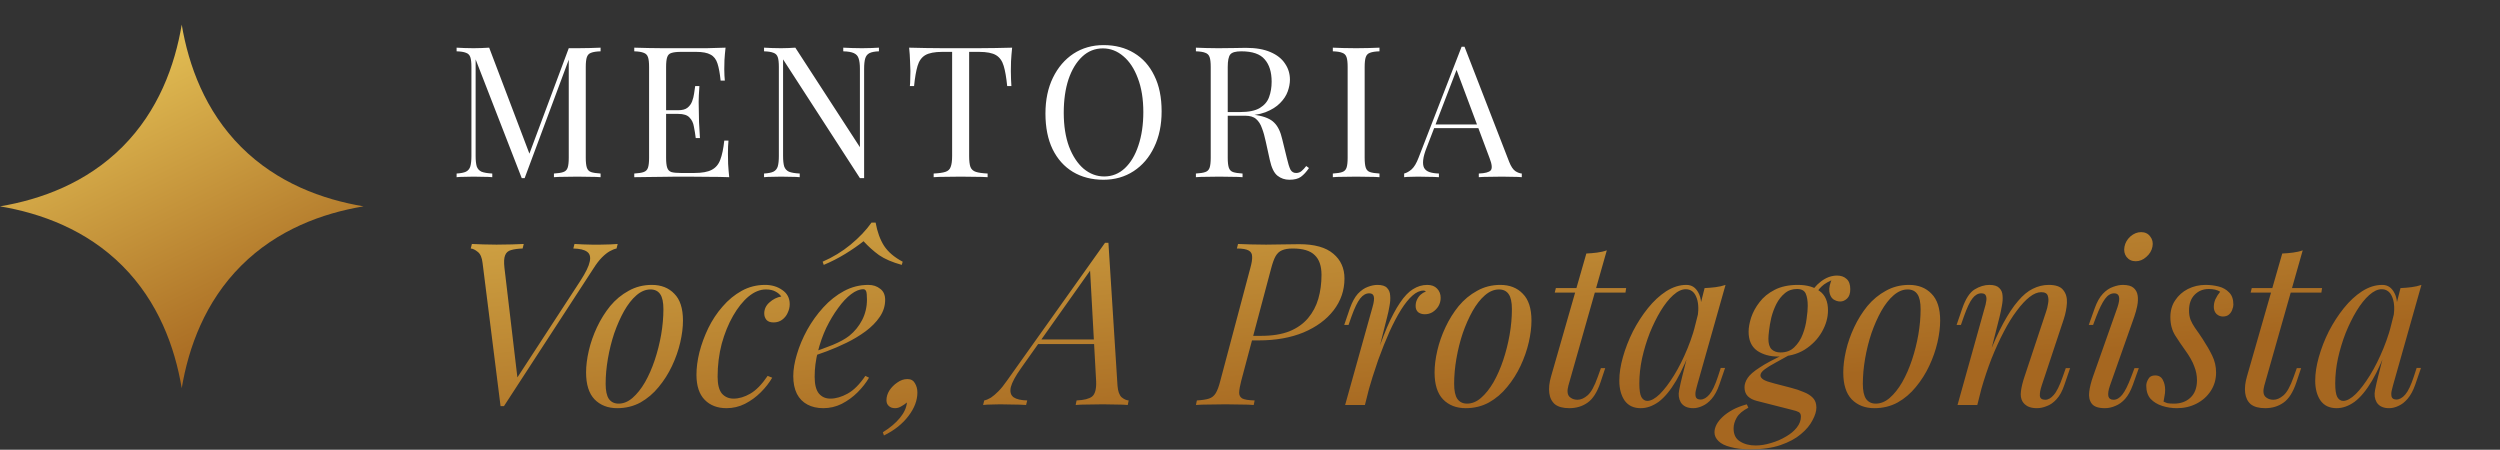 <svg xmlns="http://www.w3.org/2000/svg" width="428" height="77" viewBox="0 0 428 77" fill="none"><rect x="0" y="0" width="428" height="77" fill="#333333" stroke="none"/><path d="M31.112 66.454C32.29 59.435 35.109 51.666 41.282 45.494C47.454 39.322 55.223 36.502 62.239 35.327C55.22 34.149 47.451 31.33 41.279 25.157C35.115 18.991 32.293 11.228 31.112 4.215C29.934 11.228 27.114 18.988 20.945 25.157C14.776 31.327 7.013 34.149 0 35.327C7.013 36.505 14.776 39.328 20.942 45.494C27.114 51.666 29.934 59.435 31.112 66.454Z" fill="url(#paint0_linear_43_719)"></path><path d="M102.82 8.16V8.786C102.11 8.807 101.568 8.89 101.192 9.037C100.837 9.162 100.597 9.412 100.471 9.788C100.346 10.143 100.283 10.707 100.283 11.48V27.015C100.283 27.766 100.346 28.33 100.471 28.706C100.597 29.082 100.837 29.332 101.192 29.458C101.568 29.583 102.11 29.666 102.82 29.708V30.335C102.34 30.293 101.735 30.272 101.004 30.272C100.294 30.251 99.573 30.241 98.843 30.241C98.028 30.241 97.266 30.251 96.556 30.272C95.846 30.272 95.272 30.293 94.834 30.335V29.708C95.543 29.666 96.076 29.583 96.431 29.458C96.807 29.332 97.057 29.082 97.183 28.706C97.308 28.33 97.371 27.766 97.371 27.015V9.788L97.496 9.882L89.822 30.491H89.321L81.428 10.164V26.701C81.428 27.453 81.491 28.048 81.616 28.487C81.762 28.904 82.034 29.207 82.431 29.395C82.848 29.562 83.464 29.666 84.278 29.708V30.335C83.903 30.293 83.412 30.272 82.806 30.272C82.201 30.251 81.627 30.241 81.084 30.241C80.562 30.241 80.029 30.251 79.486 30.272C78.964 30.272 78.526 30.293 78.171 30.335V29.708C78.881 29.666 79.413 29.562 79.768 29.395C80.144 29.207 80.395 28.904 80.52 28.487C80.645 28.048 80.708 27.453 80.708 26.701V11.48C80.708 10.707 80.645 10.143 80.52 9.788C80.395 9.412 80.144 9.162 79.768 9.037C79.413 8.89 78.881 8.807 78.171 8.786V8.16C78.526 8.181 78.964 8.201 79.486 8.222C80.029 8.243 80.562 8.254 81.084 8.254C81.543 8.254 82.013 8.243 82.493 8.222C82.994 8.201 83.412 8.181 83.746 8.16L90.856 26.889L90.323 27.14L97.371 8.254C97.621 8.254 97.861 8.254 98.091 8.254C98.341 8.254 98.592 8.254 98.843 8.254C99.573 8.254 100.294 8.243 101.004 8.222C101.735 8.201 102.34 8.181 102.82 8.16ZM124.215 8.16C124.132 8.89 124.069 9.6 124.027 10.289C124.007 10.979 123.996 11.501 123.996 11.855C123.996 12.231 124.007 12.597 124.027 12.952C124.048 13.286 124.069 13.568 124.09 13.797H123.37C123.244 12.565 123.067 11.595 122.837 10.884C122.608 10.154 122.211 9.642 121.647 9.35C121.104 9.037 120.279 8.88 119.173 8.88H116.573C115.863 8.88 115.32 8.943 114.944 9.068C114.589 9.172 114.349 9.412 114.224 9.788C114.099 10.143 114.036 10.707 114.036 11.48V27.015C114.036 27.766 114.099 28.33 114.224 28.706C114.349 29.082 114.589 29.332 114.944 29.458C115.32 29.562 115.863 29.614 116.573 29.614H118.86C120.175 29.614 121.167 29.437 121.835 29.082C122.524 28.727 123.015 28.153 123.307 27.359C123.62 26.545 123.85 25.449 123.996 24.071H124.717C124.654 24.634 124.623 25.386 124.623 26.326C124.623 26.722 124.633 27.297 124.654 28.048C124.696 28.779 124.758 29.541 124.842 30.335C123.777 30.293 122.576 30.272 121.24 30.272C119.904 30.251 118.713 30.241 117.669 30.241C117.21 30.241 116.615 30.241 115.884 30.241C115.174 30.241 114.402 30.251 113.566 30.272C112.731 30.272 111.885 30.282 111.029 30.303C110.173 30.303 109.359 30.314 108.586 30.335V29.708C109.296 29.666 109.829 29.583 110.184 29.458C110.56 29.332 110.81 29.082 110.935 28.706C111.061 28.33 111.123 27.766 111.123 27.015V11.48C111.123 10.707 111.061 10.143 110.935 9.788C110.81 9.412 110.56 9.162 110.184 9.037C109.829 8.89 109.296 8.807 108.586 8.786V8.16C109.359 8.181 110.173 8.201 111.029 8.222C111.885 8.222 112.731 8.233 113.566 8.254C114.402 8.254 115.174 8.254 115.884 8.254C116.615 8.254 117.21 8.254 117.669 8.254C118.63 8.254 119.716 8.254 120.927 8.254C122.159 8.233 123.255 8.201 124.215 8.16ZM118.828 18.871C118.828 18.871 118.828 18.976 118.828 19.184C118.828 19.393 118.828 19.498 118.828 19.498H113.097C113.097 19.498 113.097 19.393 113.097 19.184C113.097 18.976 113.097 18.871 113.097 18.871H118.828ZM119.737 14.737C119.653 15.927 119.611 16.835 119.611 17.462C119.632 18.088 119.643 18.663 119.643 19.184C119.643 19.706 119.653 20.281 119.674 20.907C119.695 21.534 119.747 22.442 119.83 23.632H119.11C119.027 22.964 118.922 22.317 118.797 21.69C118.692 21.043 118.442 20.521 118.045 20.124C117.669 19.706 117.022 19.498 116.103 19.498V18.871C116.792 18.871 117.314 18.736 117.669 18.464C118.045 18.172 118.317 17.806 118.484 17.368C118.651 16.929 118.766 16.48 118.828 16.021C118.891 15.541 118.954 15.113 119.016 14.737H119.737ZM150.474 8.16V8.786C149.764 8.807 149.221 8.911 148.845 9.099C148.49 9.287 148.25 9.59 148.125 10.008C148 10.425 147.937 11.02 147.937 11.793V30.491C147.812 30.491 147.686 30.491 147.561 30.491C147.457 30.491 147.342 30.491 147.217 30.491L134.062 10.164V26.701C134.062 27.453 134.124 28.048 134.25 28.487C134.396 28.904 134.667 29.207 135.064 29.395C135.482 29.562 136.098 29.666 136.912 29.708V30.335C136.536 30.293 136.045 30.272 135.44 30.272C134.834 30.251 134.26 30.241 133.717 30.241C133.195 30.241 132.663 30.251 132.12 30.272C131.598 30.272 131.159 30.293 130.804 30.335V29.708C131.514 29.666 132.047 29.562 132.402 29.395C132.778 29.207 133.028 28.904 133.154 28.487C133.279 28.048 133.341 27.453 133.341 26.701V11.48C133.341 10.707 133.279 10.143 133.154 9.788C133.028 9.412 132.778 9.162 132.402 9.037C132.047 8.89 131.514 8.807 130.804 8.786V8.16C131.159 8.181 131.598 8.201 132.12 8.222C132.663 8.243 133.195 8.254 133.717 8.254C134.177 8.254 134.615 8.243 135.033 8.222C135.45 8.201 135.826 8.181 136.16 8.16L147.217 25.198V11.793C147.217 11.02 147.143 10.425 146.997 10.008C146.872 9.59 146.601 9.287 146.183 9.099C145.786 8.911 145.181 8.807 144.366 8.786V8.16C144.742 8.181 145.233 8.201 145.838 8.222C146.465 8.243 147.039 8.254 147.561 8.254C148.104 8.254 148.636 8.243 149.158 8.222C149.701 8.201 150.14 8.181 150.474 8.16ZM173.277 8.16C173.194 8.953 173.131 9.726 173.089 10.477C173.068 11.208 173.058 11.772 173.058 12.169C173.058 12.67 173.068 13.14 173.089 13.578C173.11 14.017 173.131 14.403 173.152 14.737H172.431C172.285 13.275 172.087 12.127 171.836 11.292C171.586 10.436 171.147 9.82 170.521 9.444C169.895 9.068 168.924 8.88 167.608 8.88H165.917V26.701C165.917 27.537 165.99 28.163 166.136 28.581C166.303 28.998 166.616 29.28 167.076 29.426C167.535 29.573 168.203 29.666 169.08 29.708V30.335C168.537 30.293 167.848 30.272 167.013 30.272C166.178 30.251 165.332 30.241 164.476 30.241C163.536 30.241 162.649 30.251 161.814 30.272C160.999 30.272 160.342 30.293 159.841 30.335V29.708C160.718 29.666 161.386 29.573 161.845 29.426C162.304 29.28 162.607 28.998 162.753 28.581C162.92 28.163 163.004 27.537 163.004 26.701V8.88H161.313C160.018 8.88 159.047 9.068 158.4 9.444C157.773 9.82 157.335 10.436 157.084 11.292C156.834 12.127 156.635 13.275 156.489 14.737H155.769C155.811 14.403 155.831 14.017 155.831 13.578C155.852 13.14 155.863 12.67 155.863 12.169C155.863 11.772 155.842 11.208 155.8 10.477C155.779 9.726 155.727 8.953 155.644 8.16C156.521 8.181 157.471 8.201 158.494 8.222C159.538 8.243 160.582 8.254 161.626 8.254C162.67 8.254 163.62 8.254 164.476 8.254C165.332 8.254 166.272 8.254 167.295 8.254C168.339 8.254 169.383 8.243 170.427 8.222C171.471 8.201 172.421 8.181 173.277 8.16ZM188.94 7.721C190.924 7.721 192.657 8.17 194.14 9.068C195.643 9.966 196.802 11.26 197.616 12.952C198.452 14.622 198.869 16.658 198.869 19.059C198.869 21.398 198.441 23.444 197.585 25.198C196.75 26.952 195.58 28.32 194.077 29.301C192.574 30.282 190.851 30.773 188.909 30.773C186.925 30.773 185.182 30.324 183.679 29.426C182.196 28.529 181.037 27.234 180.202 25.543C179.388 23.851 178.98 21.816 178.98 19.435C178.98 17.096 179.409 15.05 180.265 13.296C181.121 11.542 182.29 10.175 183.773 9.193C185.276 8.212 186.999 7.721 188.94 7.721ZM188.815 8.285C187.458 8.285 186.278 8.755 185.276 9.694C184.274 10.634 183.491 11.929 182.927 13.578C182.384 15.228 182.113 17.138 182.113 19.31C182.113 21.523 182.415 23.455 183.021 25.104C183.647 26.733 184.482 27.996 185.526 28.894C186.591 29.771 187.761 30.209 189.034 30.209C190.392 30.209 191.571 29.74 192.574 28.8C193.576 27.86 194.349 26.566 194.891 24.916C195.455 23.246 195.737 21.335 195.737 19.184C195.737 16.95 195.424 15.019 194.797 13.39C194.192 11.761 193.367 10.509 192.323 9.632C191.279 8.734 190.11 8.285 188.815 8.285ZM204.739 8.16C205.177 8.181 205.751 8.201 206.461 8.222C207.171 8.243 207.871 8.254 208.56 8.254C209.541 8.254 210.481 8.243 211.379 8.222C212.276 8.201 212.913 8.191 213.289 8.191C214.98 8.191 216.379 8.431 217.486 8.911C218.614 9.392 219.449 10.049 219.992 10.884C220.556 11.699 220.837 12.618 220.837 13.641C220.837 14.267 220.712 14.935 220.462 15.645C220.211 16.355 219.773 17.023 219.146 17.65C218.541 18.276 217.705 18.798 216.64 19.216C215.576 19.613 214.229 19.811 212.6 19.811H209.593V19.184H212.287C213.769 19.184 214.897 18.955 215.67 18.495C216.463 18.015 216.995 17.389 217.267 16.616C217.559 15.823 217.705 14.946 217.705 13.985C217.705 12.336 217.309 11.062 216.515 10.164C215.743 9.245 214.406 8.786 212.506 8.786C211.546 8.786 210.919 8.964 210.627 9.318C210.335 9.673 210.188 10.394 210.188 11.48V27.015C210.188 27.766 210.251 28.33 210.376 28.706C210.502 29.082 210.742 29.332 211.097 29.458C211.473 29.583 212.015 29.666 212.725 29.708V30.335C212.245 30.293 211.64 30.272 210.909 30.272C210.199 30.251 209.478 30.241 208.748 30.241C207.933 30.241 207.171 30.251 206.461 30.272C205.751 30.272 205.177 30.293 204.739 30.335V29.708C205.449 29.666 205.981 29.583 206.336 29.458C206.712 29.332 206.962 29.082 207.088 28.706C207.213 28.33 207.276 27.766 207.276 27.015V11.48C207.276 10.707 207.213 10.143 207.088 9.788C206.962 9.412 206.712 9.162 206.336 9.037C205.981 8.89 205.449 8.807 204.739 8.786V8.16ZM209.719 19.279C210.846 19.32 211.734 19.372 212.381 19.435C213.028 19.477 213.55 19.519 213.947 19.56C214.365 19.602 214.761 19.654 215.137 19.717C216.536 19.947 217.538 20.375 218.144 21.001C218.77 21.607 219.23 22.557 219.522 23.851L220.305 27.046C220.514 27.965 220.723 28.633 220.931 29.051C221.161 29.447 221.506 29.635 221.965 29.614C222.32 29.593 222.612 29.479 222.842 29.27C223.093 29.061 223.354 28.779 223.625 28.424L224.095 28.769C223.656 29.416 223.197 29.917 222.717 30.272C222.257 30.606 221.6 30.773 220.744 30.773C219.971 30.773 219.292 30.544 218.708 30.084C218.123 29.625 217.685 28.727 217.392 27.391L216.703 24.259C216.515 23.361 216.296 22.588 216.045 21.941C215.816 21.273 215.482 20.751 215.043 20.375C214.626 19.999 213.999 19.811 213.164 19.811H209.781L209.719 19.279ZM236.167 8.16V8.786C235.457 8.807 234.914 8.89 234.538 9.037C234.183 9.162 233.943 9.412 233.818 9.788C233.693 10.143 233.63 10.707 233.63 11.48V27.015C233.63 27.766 233.693 28.33 233.818 28.706C233.943 29.082 234.183 29.332 234.538 29.458C234.914 29.583 235.457 29.666 236.167 29.708V30.335C235.687 30.293 235.081 30.272 234.35 30.272C233.64 30.251 232.92 30.241 232.189 30.241C231.375 30.241 230.613 30.251 229.903 30.272C229.193 30.272 228.619 30.293 228.18 30.335V29.708C228.89 29.666 229.423 29.583 229.778 29.458C230.153 29.332 230.404 29.082 230.529 28.706C230.655 28.33 230.717 27.766 230.717 27.015V11.48C230.717 10.707 230.655 10.143 230.529 9.788C230.404 9.412 230.153 9.162 229.778 9.037C229.423 8.89 228.89 8.807 228.18 8.786V8.16C228.619 8.181 229.193 8.201 229.903 8.222C230.613 8.243 231.375 8.254 232.189 8.254C232.92 8.254 233.64 8.243 234.35 8.222C235.081 8.201 235.687 8.181 236.167 8.16ZM250.727 8.003L258.369 27.704C258.682 28.497 259.037 29.03 259.434 29.301C259.831 29.552 260.196 29.687 260.53 29.708V30.335C260.113 30.293 259.601 30.272 258.996 30.272C258.39 30.251 257.785 30.241 257.179 30.241C256.365 30.241 255.603 30.251 254.893 30.272C254.183 30.272 253.609 30.293 253.17 30.335V29.708C254.235 29.666 254.914 29.489 255.206 29.176C255.498 28.842 255.436 28.142 255.018 27.077L249.192 11.511L249.693 11.104L244.244 25.261C243.91 26.096 243.711 26.806 243.649 27.391C243.586 27.954 243.638 28.403 243.805 28.737C243.993 29.071 244.296 29.312 244.713 29.458C245.152 29.604 245.695 29.687 246.342 29.708V30.335C245.757 30.293 245.141 30.272 244.494 30.272C243.868 30.251 243.283 30.241 242.74 30.241C242.218 30.241 241.769 30.251 241.393 30.272C241.038 30.272 240.704 30.293 240.391 30.335V29.708C240.809 29.604 241.237 29.364 241.675 28.988C242.114 28.591 242.511 27.923 242.866 26.983L250.226 8.003C250.309 8.003 250.393 8.003 250.476 8.003C250.56 8.003 250.643 8.003 250.727 8.003ZM254.548 21.314V21.941H245.215L245.528 21.314H254.548Z" fill="white"></path><path d="M99.362 48.074C100.271 46.672 100.803 45.582 100.959 44.803C101.141 43.998 100.985 43.427 100.492 43.09C100.024 42.752 99.246 42.57 98.155 42.544L98.35 41.766C98.843 41.792 99.336 41.818 99.83 41.844C100.349 41.844 100.855 41.856 101.348 41.883C101.867 41.883 102.348 41.883 102.789 41.883C103.464 41.883 104.022 41.87 104.463 41.844C104.905 41.818 105.333 41.792 105.748 41.766L105.554 42.544C105.19 42.622 104.801 42.778 104.386 43.012C103.97 43.245 103.529 43.596 103.062 44.063C102.594 44.53 102.114 45.153 101.621 45.932L86.279 69.529C86.175 69.529 86.071 69.529 85.967 69.529C85.889 69.529 85.799 69.529 85.695 69.529L82.618 45.037C82.515 44.102 82.242 43.466 81.801 43.129C81.359 42.765 80.957 42.57 80.594 42.544L80.788 41.766C81.308 41.792 81.957 41.818 82.735 41.844C83.514 41.87 84.267 41.883 84.994 41.883C86.006 41.883 86.889 41.87 87.642 41.844C88.42 41.818 89.095 41.792 89.666 41.766L89.472 42.544C88.667 42.57 88.005 42.661 87.486 42.817C86.993 42.947 86.655 43.245 86.474 43.713C86.292 44.154 86.253 44.855 86.357 45.815L88.615 64.935L88.42 64.857L99.362 48.074ZM111.357 49.553C110.526 49.553 109.721 49.891 108.943 50.566C108.19 51.215 107.489 52.111 106.84 53.253C106.217 54.369 105.659 55.628 105.166 57.03C104.698 58.432 104.335 59.885 104.075 61.391C103.816 62.897 103.686 64.338 103.686 65.713C103.686 66.882 103.868 67.738 104.231 68.283C104.62 68.829 105.179 69.101 105.905 69.101C106.736 69.101 107.528 68.777 108.281 68.128C109.06 67.453 109.773 66.557 110.422 65.441C111.071 64.299 111.629 63.026 112.097 61.625C112.564 60.223 112.927 58.782 113.187 57.303C113.447 55.797 113.576 54.343 113.576 52.941C113.576 51.747 113.395 50.891 113.031 50.371C112.668 49.826 112.11 49.553 111.357 49.553ZM100.337 63.766C100.337 62.624 100.493 61.378 100.804 60.028C101.116 58.678 101.583 57.341 102.206 56.017C102.829 54.694 103.582 53.486 104.465 52.396C105.373 51.306 106.425 50.436 107.619 49.787C108.813 49.112 110.137 48.775 111.591 48.775C113.2 48.775 114.485 49.281 115.446 50.293C116.432 51.28 116.925 52.812 116.925 54.888C116.925 56.03 116.769 57.276 116.458 58.626C116.146 59.976 115.679 61.313 115.056 62.637C114.433 63.961 113.667 65.168 112.759 66.258C111.876 67.349 110.838 68.231 109.644 68.906C108.449 69.555 107.126 69.88 105.672 69.88C104.062 69.88 102.764 69.374 101.778 68.361C100.817 67.349 100.337 65.817 100.337 63.766ZM131.11 49.553C130.124 49.553 129.137 49.956 128.151 50.761C127.19 51.565 126.308 52.669 125.503 54.071C124.698 55.472 124.049 57.069 123.556 58.86C123.089 60.651 122.855 62.533 122.855 64.506C122.855 65.83 123.102 66.791 123.595 67.388C124.114 67.959 124.776 68.244 125.581 68.244C126.515 68.244 127.476 67.959 128.462 67.388C129.449 66.817 130.435 65.804 131.422 64.35L132.2 64.662C131.707 65.519 131.058 66.349 130.253 67.154C129.449 67.959 128.54 68.621 127.528 69.14C126.541 69.633 125.49 69.88 124.374 69.88C122.816 69.88 121.57 69.4 120.635 68.439C119.701 67.479 119.234 66.051 119.234 64.156C119.234 62.962 119.402 61.677 119.74 60.301C120.103 58.899 120.609 57.523 121.258 56.173C121.933 54.797 122.751 53.564 123.712 52.474C124.672 51.358 125.762 50.462 126.983 49.787C128.203 49.112 129.54 48.775 130.993 48.775C132.136 48.775 133.122 49.073 133.953 49.67C134.783 50.242 135.199 51.046 135.199 52.085C135.199 52.578 135.082 53.071 134.848 53.564C134.641 54.032 134.329 54.421 133.914 54.733C133.498 55.044 133.005 55.2 132.434 55.2C131.889 55.2 131.487 55.057 131.227 54.771C130.967 54.46 130.838 54.096 130.838 53.681C130.838 52.928 131.136 52.292 131.733 51.773C132.33 51.228 133.005 50.891 133.758 50.761C133.498 50.397 133.161 50.112 132.746 49.904C132.33 49.67 131.785 49.553 131.11 49.553ZM138.611 60.495C140.065 60.002 141.376 59.522 142.544 59.055C143.738 58.562 144.686 58.042 145.387 57.497C146.321 56.744 147.061 55.836 147.606 54.771C148.152 53.707 148.424 52.539 148.424 51.267C148.424 50.514 148.372 50.034 148.268 49.826C148.165 49.618 148.009 49.515 147.801 49.515C147.152 49.515 146.451 49.8 145.698 50.371C144.946 50.942 144.206 51.734 143.479 52.747C142.752 53.733 142.077 54.862 141.454 56.134C140.857 57.406 140.377 58.769 140.013 60.223C139.65 61.651 139.468 63.078 139.468 64.506C139.468 65.83 139.715 66.791 140.208 67.388C140.701 67.959 141.35 68.244 142.155 68.244C143.089 68.244 144.076 67.959 145.114 67.388C146.153 66.817 147.165 65.804 148.152 64.35L148.775 64.662C148.281 65.519 147.632 66.349 146.828 67.154C146.023 67.959 145.114 68.621 144.102 69.14C143.115 69.633 142.064 69.88 140.948 69.88C139.909 69.88 139.001 69.672 138.222 69.257C137.443 68.841 136.846 68.231 136.431 67.427C136.015 66.596 135.808 65.584 135.808 64.389C135.808 63.273 136.015 62.027 136.431 60.651C136.846 59.249 137.43 57.861 138.183 56.485C138.962 55.083 139.883 53.798 140.948 52.63C142.012 51.462 143.193 50.527 144.491 49.826C145.789 49.125 147.178 48.775 148.658 48.775C149.462 48.775 150.137 48.995 150.683 49.437C151.254 49.852 151.539 50.488 151.539 51.345C151.539 52.383 151.228 53.357 150.605 54.265C150.008 55.148 149.203 55.966 148.19 56.718C147.204 57.445 146.127 58.094 144.959 58.665C143.79 59.236 142.648 59.73 141.532 60.145C140.416 60.56 139.429 60.898 138.572 61.157L138.611 60.495ZM147.84 41.298C146.957 41.999 145.906 42.726 144.686 43.479C143.492 44.206 142.272 44.829 141.026 45.348L140.831 44.803C142.57 44.05 144.167 43.077 145.62 41.883C147.1 40.662 148.294 39.403 149.203 38.105H149.904C150.189 39.689 150.67 41.013 151.345 42.077C152.045 43.142 153.11 44.05 154.538 44.803L154.382 45.348C152.772 44.907 151.474 44.349 150.488 43.674C149.527 42.973 148.645 42.181 147.84 41.298ZM157.057 67.193C157.057 68.543 156.551 69.88 155.539 71.204C154.526 72.554 153.125 73.67 151.333 74.553L151.139 74.007C152.359 73.255 153.332 72.437 154.059 71.554C154.786 70.672 155.188 69.789 155.266 68.906C154.955 69.166 154.63 69.387 154.293 69.568C153.955 69.776 153.605 69.88 153.241 69.88C152.774 69.88 152.411 69.75 152.151 69.49C151.891 69.257 151.762 68.932 151.762 68.517C151.762 67.946 151.93 67.388 152.268 66.843C152.631 66.297 153.086 65.843 153.631 65.48C154.176 65.09 154.747 64.896 155.344 64.896C155.941 64.896 156.369 65.129 156.629 65.597C156.915 66.064 157.057 66.596 157.057 67.193ZM174.809 63.026C173.849 64.376 173.265 65.454 173.057 66.258C172.875 67.063 173.031 67.647 173.524 68.011C174.017 68.348 174.796 68.53 175.861 68.556L175.666 69.335C174.939 69.283 174.186 69.257 173.407 69.257C172.629 69.231 171.902 69.218 171.227 69.218C170.578 69.218 170.033 69.231 169.591 69.257C169.15 69.257 168.722 69.283 168.306 69.335L168.501 68.556C168.864 68.478 169.241 68.322 169.63 68.089C170.02 67.829 170.448 67.466 170.915 66.998C171.382 66.531 171.876 65.921 172.395 65.168L189.178 41.571C189.282 41.571 189.372 41.571 189.45 41.571C189.554 41.571 189.658 41.571 189.762 41.571L191.319 66.064C191.397 66.998 191.631 67.647 192.02 68.011C192.436 68.348 192.838 68.53 193.227 68.556L193.072 69.335C192.552 69.283 191.904 69.257 191.125 69.257C190.346 69.231 189.58 69.218 188.827 69.218C187.893 69.218 187.01 69.231 186.179 69.257C185.349 69.257 184.674 69.283 184.155 69.335L184.31 68.556C185.556 68.504 186.439 68.283 186.958 67.894C187.477 67.479 187.711 66.609 187.659 65.285L186.608 46.049L186.88 45.971L174.809 63.026ZM177.924 58.12H189.295L188.983 58.899H177.223L177.924 58.12ZM213.937 58.276L214.131 57.497H215.884C217.805 57.497 219.427 57.238 220.751 56.718C222.075 56.173 223.139 55.42 223.944 54.46C224.749 53.499 225.333 52.396 225.696 51.15C226.06 49.878 226.242 48.515 226.242 47.061C226.242 45.53 225.852 44.401 225.073 43.674C224.321 42.921 223.062 42.544 221.296 42.544C220.543 42.544 219.933 42.648 219.466 42.856C219.025 43.038 218.661 43.375 218.376 43.868C218.116 44.336 217.87 45.011 217.636 45.893L212.496 65.207C212.288 66.012 212.172 66.661 212.146 67.154C212.12 67.621 212.288 67.972 212.652 68.206C213.041 68.413 213.755 68.53 214.793 68.556L214.638 69.335C214.041 69.283 213.314 69.257 212.457 69.257C211.6 69.231 210.718 69.218 209.809 69.218C208.797 69.218 207.836 69.231 206.928 69.257C206.019 69.257 205.292 69.283 204.747 69.335L204.903 68.556C205.785 68.504 206.473 68.4 206.967 68.244C207.46 68.089 207.849 67.777 208.135 67.31C208.42 66.843 208.68 66.142 208.914 65.207L214.054 45.893C214.287 45.062 214.391 44.414 214.365 43.946C214.365 43.453 214.17 43.103 213.781 42.895C213.392 42.661 212.717 42.544 211.756 42.544L211.951 41.766C212.47 41.792 213.184 41.818 214.093 41.844C215.001 41.87 215.884 41.883 216.74 41.883C217.675 41.883 218.609 41.87 219.544 41.844C220.505 41.818 221.465 41.805 222.426 41.805C225.047 41.805 226.994 42.35 228.266 43.44C229.538 44.504 230.174 45.919 230.174 47.684C230.174 49.709 229.551 51.526 228.305 53.136C227.085 54.719 225.372 55.978 223.165 56.913C220.959 57.822 218.402 58.276 215.494 58.276H213.937ZM233.674 69.335H230.286L234.959 52.63C235.218 51.747 235.296 51.124 235.192 50.761C235.115 50.397 234.855 50.215 234.414 50.215C233.843 50.215 233.323 50.514 232.856 51.111C232.389 51.708 231.896 52.734 231.376 54.187L230.87 55.628H230.13L231.104 52.785C231.493 51.695 231.948 50.864 232.467 50.293C233.012 49.722 233.57 49.333 234.141 49.125C234.738 48.892 235.296 48.775 235.815 48.775C236.594 48.775 237.139 48.944 237.451 49.281C237.788 49.618 237.97 50.06 237.996 50.605C238.048 51.15 238.009 51.747 237.879 52.396C237.775 53.019 237.646 53.629 237.49 54.226L233.674 69.335ZM243.681 49.748C243.084 49.748 242.461 50.034 241.812 50.605C241.189 51.15 240.54 51.955 239.865 53.019C239.216 54.057 238.554 55.317 237.879 56.796C237.23 58.25 236.581 59.873 235.932 61.664C235.309 63.455 234.699 65.389 234.102 67.466L235.076 62.481C235.932 59.937 236.724 57.796 237.451 56.056C238.204 54.317 238.944 52.915 239.67 51.851C240.397 50.761 241.137 49.982 241.89 49.515C242.669 49.021 243.487 48.775 244.343 48.775C245.07 48.775 245.628 48.982 246.018 49.398C246.433 49.813 246.641 50.345 246.641 50.994C246.641 51.514 246.511 51.994 246.251 52.435C245.992 52.85 245.654 53.188 245.239 53.447C244.849 53.681 244.408 53.798 243.915 53.798C243.474 53.798 243.097 53.681 242.786 53.447C242.5 53.188 242.357 52.837 242.357 52.396C242.357 51.981 242.435 51.617 242.591 51.306C242.747 50.968 242.954 50.683 243.214 50.449C243.474 50.215 243.772 50.034 244.11 49.904C244.058 49.852 243.993 49.813 243.915 49.787C243.863 49.761 243.785 49.748 243.681 49.748ZM256.619 49.553C255.788 49.553 254.983 49.891 254.205 50.566C253.452 51.215 252.751 52.111 252.102 53.253C251.479 54.369 250.921 55.628 250.427 57.03C249.96 58.432 249.597 59.885 249.337 61.391C249.078 62.897 248.948 64.338 248.948 65.713C248.948 66.882 249.129 67.738 249.493 68.283C249.882 68.829 250.44 69.101 251.167 69.101C251.998 69.101 252.79 68.777 253.543 68.128C254.321 67.453 255.035 66.557 255.684 65.441C256.333 64.299 256.891 63.026 257.359 61.625C257.826 60.223 258.189 58.782 258.449 57.303C258.709 55.797 258.838 54.343 258.838 52.941C258.838 51.747 258.657 50.891 258.293 50.371C257.93 49.826 257.372 49.553 256.619 49.553ZM245.599 63.766C245.599 62.624 245.755 61.378 246.066 60.028C246.378 58.678 246.845 57.341 247.468 56.017C248.091 54.694 248.844 53.486 249.727 52.396C250.635 51.306 251.687 50.436 252.881 49.787C254.075 49.112 255.399 48.775 256.852 48.775C258.462 48.775 259.747 49.281 260.707 50.293C261.694 51.28 262.187 52.812 262.187 54.888C262.187 56.03 262.031 57.276 261.72 58.626C261.408 59.976 260.941 61.313 260.318 62.637C259.695 63.961 258.929 65.168 258.021 66.258C257.138 67.349 256.1 68.231 254.905 68.906C253.711 69.555 252.387 69.88 250.934 69.88C249.324 69.88 248.026 69.374 247.04 68.361C246.079 67.349 245.599 65.817 245.599 63.766ZM278.397 49.32L278.28 50.099H266.17L266.365 49.32H278.397ZM268.506 66.025C268.273 66.882 268.325 67.505 268.662 67.894C269.025 68.257 269.493 68.439 270.064 68.439C270.635 68.439 271.206 68.192 271.777 67.699C272.374 67.206 272.958 66.155 273.529 64.545L274.075 63.026H274.814L273.997 65.48C273.426 67.167 272.686 68.322 271.777 68.945C270.895 69.568 269.856 69.88 268.662 69.88C267.598 69.88 266.78 69.659 266.209 69.218C265.664 68.751 265.339 68.102 265.235 67.271C265.132 66.44 265.235 65.493 265.547 64.428L271.582 43.401C272.206 43.375 272.816 43.323 273.413 43.245C274.036 43.167 274.594 43.038 275.087 42.856L268.506 66.025ZM282.016 68.634C282.639 68.634 283.353 68.244 284.157 67.466C284.962 66.661 285.78 65.584 286.611 64.234C287.441 62.884 288.207 61.352 288.908 59.639C289.609 57.925 290.167 56.147 290.582 54.304L289.92 58.51C288.934 61.261 287.948 63.481 286.961 65.168C285.975 66.83 284.975 68.037 283.963 68.79C282.95 69.516 281.925 69.88 280.887 69.88C279.666 69.88 278.745 69.439 278.122 68.556C277.525 67.673 277.226 66.544 277.226 65.168C277.226 63.922 277.434 62.572 277.849 61.118C278.265 59.639 278.836 58.172 279.563 56.718C280.315 55.265 281.172 53.941 282.133 52.747C283.093 51.552 284.131 50.592 285.248 49.865C286.39 49.138 287.545 48.775 288.713 48.775C289.622 48.775 290.31 49.229 290.777 50.138C291.27 51.02 291.374 52.266 291.089 53.876L290.66 54.109C290.842 52.734 290.751 51.63 290.388 50.8C290.024 49.943 289.427 49.515 288.597 49.515C287.922 49.515 287.208 49.852 286.455 50.527C285.728 51.176 285.014 52.072 284.313 53.214C283.638 54.33 283.015 55.589 282.444 56.991C281.899 58.393 281.458 59.846 281.12 61.352C280.809 62.832 280.653 64.26 280.653 65.635C280.653 66.752 280.77 67.531 281.003 67.972C281.263 68.413 281.6 68.634 282.016 68.634ZM291.828 49.32C292.452 49.294 293.075 49.242 293.698 49.164C294.321 49.086 294.892 48.956 295.411 48.775L290.543 65.986C290.492 66.22 290.414 66.531 290.31 66.921C290.232 67.284 290.232 67.621 290.31 67.933C290.414 68.244 290.686 68.4 291.128 68.4C291.647 68.4 292.153 68.115 292.646 67.543C293.139 66.972 293.633 65.934 294.126 64.428L294.593 62.988H295.333L294.36 65.83C293.996 66.869 293.555 67.686 293.036 68.283C292.542 68.855 292.023 69.257 291.478 69.49C290.933 69.75 290.401 69.88 289.882 69.88C288.869 69.88 288.155 69.542 287.74 68.867C287.402 68.27 287.312 67.582 287.467 66.804C287.623 65.999 287.805 65.194 288.012 64.389L291.828 49.32ZM305.669 60.573L306.642 60.612C305.708 61.132 304.838 61.612 304.034 62.053C303.255 62.468 302.619 62.858 302.126 63.221C301.632 63.585 301.386 63.935 301.386 64.273C301.386 64.532 301.567 64.779 301.931 65.013C302.294 65.22 302.891 65.428 303.722 65.635L306.565 66.375C307.395 66.583 308.135 66.83 308.784 67.115C309.459 67.375 309.991 67.712 310.381 68.128C310.77 68.543 310.965 69.088 310.965 69.763C310.965 70.412 310.744 71.139 310.303 71.944C309.887 72.774 309.225 73.566 308.317 74.319C307.434 75.072 306.279 75.695 304.851 76.188C303.423 76.681 301.697 76.928 299.672 76.928C298.322 76.928 297.193 76.798 296.285 76.538C295.35 76.305 294.662 75.967 294.221 75.526C293.754 75.085 293.52 74.579 293.52 74.007C293.52 73.592 293.637 73.151 293.87 72.683C294.104 72.242 294.454 71.801 294.922 71.36C295.363 70.944 295.934 70.542 296.635 70.152C297.31 69.789 298.115 69.478 299.049 69.218L299.322 69.802C298.361 70.295 297.699 70.853 297.336 71.476C296.973 72.099 296.791 72.722 296.791 73.346C296.791 74.384 297.154 75.124 297.881 75.565C298.608 76.032 299.504 76.266 300.568 76.266C301.425 76.266 302.307 76.123 303.216 75.838C304.124 75.578 304.968 75.215 305.747 74.747C306.526 74.306 307.149 73.787 307.616 73.19C308.083 72.593 308.317 71.97 308.317 71.321C308.317 70.931 308.187 70.672 307.927 70.542C307.694 70.412 307.291 70.282 306.72 70.152L300.763 68.634C300.14 68.478 299.633 68.219 299.244 67.855C298.855 67.466 298.66 66.946 298.66 66.297C298.66 65.778 298.842 65.246 299.205 64.701C299.568 64.156 300.256 63.559 301.269 62.91C302.281 62.235 303.748 61.456 305.669 60.573ZM307.655 49.476C306.824 49.476 306.123 49.722 305.552 50.215C304.981 50.683 304.501 51.293 304.111 52.046C303.748 52.773 303.462 53.538 303.255 54.343C303.073 55.148 302.943 55.888 302.865 56.563C302.787 57.212 302.749 57.692 302.749 58.003C302.749 58.834 302.93 59.431 303.294 59.795C303.683 60.158 304.189 60.34 304.812 60.34C305.799 60.34 306.591 60.041 307.188 59.444C307.811 58.847 308.291 58.107 308.628 57.225C308.966 56.342 309.186 55.459 309.29 54.577C309.42 53.694 309.485 52.954 309.485 52.357C309.485 51.474 309.368 50.774 309.135 50.255C308.901 49.735 308.408 49.476 307.655 49.476ZM307.811 48.775C309.342 48.775 310.575 49.125 311.51 49.826C312.47 50.501 312.951 51.604 312.951 53.136C312.951 54.382 312.6 55.615 311.899 56.835C311.198 58.055 310.212 59.068 308.94 59.873C307.668 60.651 306.162 61.041 304.423 61.041C302.995 61.041 301.788 60.703 300.802 60.028C299.841 59.327 299.361 58.25 299.361 56.796C299.361 56.095 299.504 55.291 299.789 54.382C300.101 53.447 300.581 52.565 301.23 51.734C301.879 50.877 302.736 50.177 303.8 49.631C304.89 49.06 306.227 48.775 307.811 48.775ZM310.575 50.8L309.874 50.527C310.238 49.644 310.861 48.866 311.744 48.191C312.626 47.516 313.548 47.178 314.508 47.178C315.183 47.178 315.728 47.373 316.144 47.762C316.559 48.126 316.767 48.71 316.767 49.515C316.767 50.242 316.585 50.774 316.222 51.111C315.858 51.449 315.469 51.617 315.053 51.617C314.638 51.617 314.236 51.487 313.846 51.228C313.483 50.942 313.262 50.501 313.184 49.904C313.106 49.307 313.275 48.541 313.69 47.607L314.197 47.723C313.106 48.139 312.328 48.58 311.86 49.047C311.393 49.489 310.965 50.073 310.575 50.8ZM326.588 49.553C325.757 49.553 324.952 49.891 324.174 50.566C323.421 51.215 322.72 52.111 322.071 53.253C321.448 54.369 320.89 55.628 320.397 57.03C319.929 58.432 319.566 59.885 319.306 61.391C319.047 62.897 318.917 64.338 318.917 65.713C318.917 66.882 319.099 67.738 319.462 68.283C319.851 68.829 320.41 69.101 321.136 69.101C321.967 69.101 322.759 68.777 323.512 68.128C324.29 67.453 325.004 66.557 325.653 65.441C326.302 64.299 326.86 63.026 327.328 61.625C327.795 60.223 328.158 58.782 328.418 57.303C328.678 55.797 328.807 54.343 328.807 52.941C328.807 51.747 328.626 50.891 328.262 50.371C327.899 49.826 327.341 49.553 326.588 49.553ZM315.568 63.766C315.568 62.624 315.724 61.378 316.035 60.028C316.347 58.678 316.814 57.341 317.437 56.017C318.06 54.694 318.813 53.486 319.696 52.396C320.604 51.306 321.656 50.436 322.85 49.787C324.044 49.112 325.368 48.775 326.822 48.775C328.431 48.775 329.716 49.281 330.677 50.293C331.663 51.28 332.156 52.812 332.156 54.888C332.156 56.03 332 57.276 331.689 58.626C331.377 59.976 330.91 61.313 330.287 62.637C329.664 63.961 328.898 65.168 327.99 66.258C327.107 67.349 326.069 68.231 324.875 68.906C323.68 69.555 322.356 69.88 320.903 69.88C319.293 69.88 317.995 69.374 317.009 68.361C316.048 67.349 315.568 65.817 315.568 63.766ZM338.514 69.335H335.127L339.799 52.63C339.903 52.318 339.981 51.981 340.033 51.617C340.111 51.228 340.098 50.903 339.994 50.644C339.89 50.358 339.631 50.215 339.215 50.215C338.644 50.215 338.138 50.501 337.697 51.072C337.255 51.617 336.762 52.656 336.217 54.187L335.711 55.628H334.971L335.944 52.785C336.515 51.15 337.216 50.073 338.047 49.553C338.904 49.034 339.747 48.775 340.578 48.775C341.357 48.775 341.915 48.944 342.252 49.281C342.616 49.618 342.811 50.06 342.837 50.605C342.888 51.124 342.85 51.708 342.72 52.357C342.616 52.98 342.486 53.603 342.33 54.226L338.514 69.335ZM340.306 61.235C341.214 58.899 342.097 56.939 342.953 55.355C343.81 53.772 344.654 52.5 345.484 51.539C346.315 50.553 347.159 49.852 348.015 49.437C348.898 48.995 349.807 48.775 350.741 48.775C351.961 48.775 352.792 49.073 353.233 49.67C353.701 50.242 353.908 50.981 353.856 51.89C353.804 52.773 353.623 53.694 353.311 54.655L349.534 66.025C349.3 66.726 349.197 67.31 349.223 67.777C349.275 68.219 349.586 68.439 350.157 68.439C350.65 68.439 351.131 68.166 351.598 67.621C352.091 67.076 352.61 66.025 353.155 64.467L353.662 63.026H354.402L353.428 65.869C353.065 66.959 352.61 67.79 352.065 68.361C351.546 68.932 350.988 69.322 350.391 69.529C349.82 69.763 349.262 69.88 348.716 69.88C348.093 69.88 347.574 69.776 347.159 69.568C346.769 69.361 346.471 69.088 346.263 68.751C345.978 68.283 345.887 67.673 345.991 66.921C346.094 66.168 346.302 65.337 346.614 64.428L350.313 53.292C350.443 52.928 350.547 52.5 350.624 52.007C350.728 51.487 350.715 51.033 350.585 50.644C350.456 50.228 350.079 50.021 349.456 50.021C348.833 50.021 348.171 50.293 347.47 50.839C346.769 51.384 346.043 52.163 345.29 53.175C344.537 54.161 343.797 55.355 343.07 56.757C342.343 58.133 341.642 59.665 340.967 61.352C340.318 63.014 339.721 64.792 339.176 66.687L340.306 61.235ZM363.711 42.233C363.841 41.558 364.178 40.974 364.723 40.481C365.295 39.987 365.905 39.741 366.554 39.741C367.229 39.741 367.748 39.987 368.111 40.481C368.501 40.974 368.63 41.558 368.501 42.233C368.371 42.908 368.02 43.492 367.449 43.985C366.904 44.478 366.294 44.725 365.619 44.725C364.97 44.725 364.451 44.478 364.062 43.985C363.698 43.492 363.581 42.908 363.711 42.233ZM362.504 52.63C363.049 51.02 362.867 50.215 361.959 50.215C361.362 50.215 360.83 50.54 360.362 51.189C359.895 51.838 359.402 52.837 358.883 54.187L358.337 55.628H357.598L358.61 52.785C358.999 51.695 359.467 50.864 360.012 50.293C360.557 49.722 361.128 49.333 361.725 49.125C362.348 48.892 362.919 48.775 363.438 48.775C364.269 48.775 364.879 48.944 365.269 49.281C365.658 49.618 365.892 50.06 365.97 50.605C366.047 51.15 366.021 51.747 365.892 52.396C365.762 53.019 365.593 53.629 365.385 54.226L361.219 66.025C360.959 66.778 360.868 67.375 360.946 67.816C361.05 68.231 361.349 68.439 361.842 68.439C362.361 68.439 362.854 68.154 363.322 67.582C363.789 67.011 364.308 65.973 364.879 64.467L365.424 63.026H366.164L365.152 65.869C364.788 66.882 364.347 67.686 363.828 68.283C363.309 68.855 362.751 69.257 362.153 69.49C361.556 69.75 360.959 69.88 360.362 69.88C359.246 69.88 358.493 69.62 358.104 69.101C357.714 68.582 357.572 67.907 357.675 67.076C357.779 66.246 358 65.363 358.337 64.428L362.504 52.63ZM370.399 68.751C370.607 68.855 370.828 68.945 371.061 69.023C371.321 69.075 371.697 69.101 372.19 69.101C373.333 69.101 374.267 68.764 374.994 68.089C375.747 67.388 376.123 66.388 376.123 65.09C376.123 64.286 375.968 63.494 375.656 62.715C375.37 61.91 374.851 60.989 374.098 59.95C373.501 59.12 372.93 58.276 372.385 57.419C371.84 56.537 371.567 55.498 371.567 54.304C371.567 53.188 371.84 52.227 372.385 51.423C372.93 50.592 373.657 49.943 374.566 49.476C375.5 49.008 376.513 48.775 377.603 48.775C378.356 48.775 379.096 48.866 379.823 49.047C380.549 49.229 381.146 49.566 381.614 50.06C382.107 50.527 382.354 51.228 382.354 52.163C382.354 52.396 382.289 52.682 382.159 53.019C382.055 53.331 381.873 53.603 381.614 53.837C381.354 54.071 381.004 54.187 380.562 54.187C380.147 54.187 379.784 54.044 379.472 53.759C379.161 53.447 379.005 53.045 379.005 52.552C379.005 52.085 379.096 51.643 379.277 51.228C379.485 50.787 379.758 50.358 380.095 49.943C379.602 49.631 378.953 49.476 378.148 49.476C377.188 49.476 376.383 49.8 375.734 50.449C375.085 51.098 374.76 52.007 374.76 53.175C374.76 53.772 374.851 54.304 375.033 54.771C375.215 55.213 375.474 55.68 375.812 56.173C376.175 56.666 376.604 57.289 377.097 58.042C377.746 59.029 378.291 59.976 378.732 60.885C379.174 61.794 379.394 62.754 379.394 63.766C379.394 64.96 379.083 66.025 378.46 66.959C377.863 67.868 377.058 68.582 376.045 69.101C375.033 69.62 373.917 69.88 372.697 69.88C371.814 69.88 370.97 69.75 370.166 69.49C369.361 69.231 368.699 68.829 368.18 68.283C367.686 67.712 367.44 66.959 367.44 66.025C367.44 65.661 367.557 65.285 367.79 64.896C367.998 64.48 368.387 64.273 368.958 64.273C369.581 64.273 370.023 64.532 370.282 65.051C370.542 65.545 370.672 66.103 370.672 66.726C370.672 67.141 370.633 67.517 370.555 67.855C370.503 68.166 370.451 68.465 370.399 68.751ZM397.534 49.32L397.418 50.099H385.307L385.502 49.32H397.534ZM387.644 66.025C387.41 66.882 387.462 67.505 387.8 67.894C388.163 68.257 388.63 68.439 389.201 68.439C389.773 68.439 390.344 68.192 390.915 67.699C391.512 67.206 392.096 66.155 392.667 64.545L393.212 63.026H393.952L393.134 65.48C392.563 67.167 391.823 68.322 390.915 68.945C390.032 69.568 388.994 69.88 387.8 69.88C386.735 69.88 385.918 69.659 385.346 69.218C384.801 68.751 384.477 68.102 384.373 67.271C384.269 66.44 384.373 65.493 384.684 64.428L390.72 43.401C391.343 43.375 391.953 43.323 392.55 43.245C393.173 43.167 393.731 43.038 394.225 42.856L387.644 66.025ZM401.153 68.634C401.776 68.634 402.49 68.244 403.295 67.466C404.1 66.661 404.917 65.584 405.748 64.234C406.579 62.884 407.345 61.352 408.046 59.639C408.747 57.925 409.305 56.147 409.72 54.304L409.058 58.51C408.072 61.261 407.085 63.481 406.099 65.168C405.112 66.83 404.113 68.037 403.1 68.79C402.088 69.516 401.062 69.88 400.024 69.88C398.804 69.88 397.882 69.439 397.259 68.556C396.662 67.673 396.364 66.544 396.364 65.168C396.364 63.922 396.571 62.572 396.987 61.118C397.402 59.639 397.973 58.172 398.7 56.718C399.453 55.265 400.31 53.941 401.27 52.747C402.231 51.552 403.269 50.592 404.385 49.865C405.528 49.138 406.683 48.775 407.851 48.775C408.76 48.775 409.447 49.229 409.915 50.138C410.408 51.02 410.512 52.266 410.226 53.876L409.798 54.109C409.98 52.734 409.889 51.63 409.525 50.8C409.162 49.943 408.565 49.515 407.734 49.515C407.059 49.515 406.345 49.852 405.592 50.527C404.866 51.176 404.152 52.072 403.451 53.214C402.776 54.33 402.153 55.589 401.582 56.991C401.037 58.393 400.595 59.846 400.258 61.352C399.946 62.832 399.79 64.26 399.79 65.635C399.79 66.752 399.907 67.531 400.141 67.972C400.401 68.413 400.738 68.634 401.153 68.634ZM410.966 49.32C411.589 49.294 412.212 49.242 412.835 49.164C413.458 49.086 414.029 48.956 414.548 48.775L409.681 65.986C409.629 66.22 409.551 66.531 409.447 66.921C409.37 67.284 409.37 67.621 409.447 67.933C409.551 68.244 409.824 68.4 410.265 68.4C410.784 68.4 411.291 68.115 411.784 67.543C412.277 66.972 412.77 65.934 413.263 64.428L413.731 62.988H414.471L413.497 65.83C413.134 66.869 412.692 67.686 412.173 68.283C411.68 68.855 411.161 69.257 410.616 69.49C410.07 69.75 409.538 69.88 409.019 69.88C408.007 69.88 407.293 69.542 406.877 68.867C406.54 68.27 406.449 67.582 406.605 66.804C406.761 65.999 406.942 65.194 407.15 64.389L410.966 49.32Z" fill="url(#paint1_linear_43_719)"></path><defs><linearGradient id="paint0_linear_43_719" x1="1.449" y1="4.812" x2="31.119" y2="66.454" gradientUnits="userSpaceOnUse"><stop stop-color="#F0D260"></stop><stop offset="1" stop-color="#A66720"></stop></linearGradient><linearGradient id="paint1_linear_43_719" x1="85.029" y1="1.006" x2="93.151" y2="85.617" gradientUnits="userSpaceOnUse"><stop stop-color="#F0D260"></stop><stop offset="1" stop-color="#A66720"></stop></linearGradient></defs></svg>